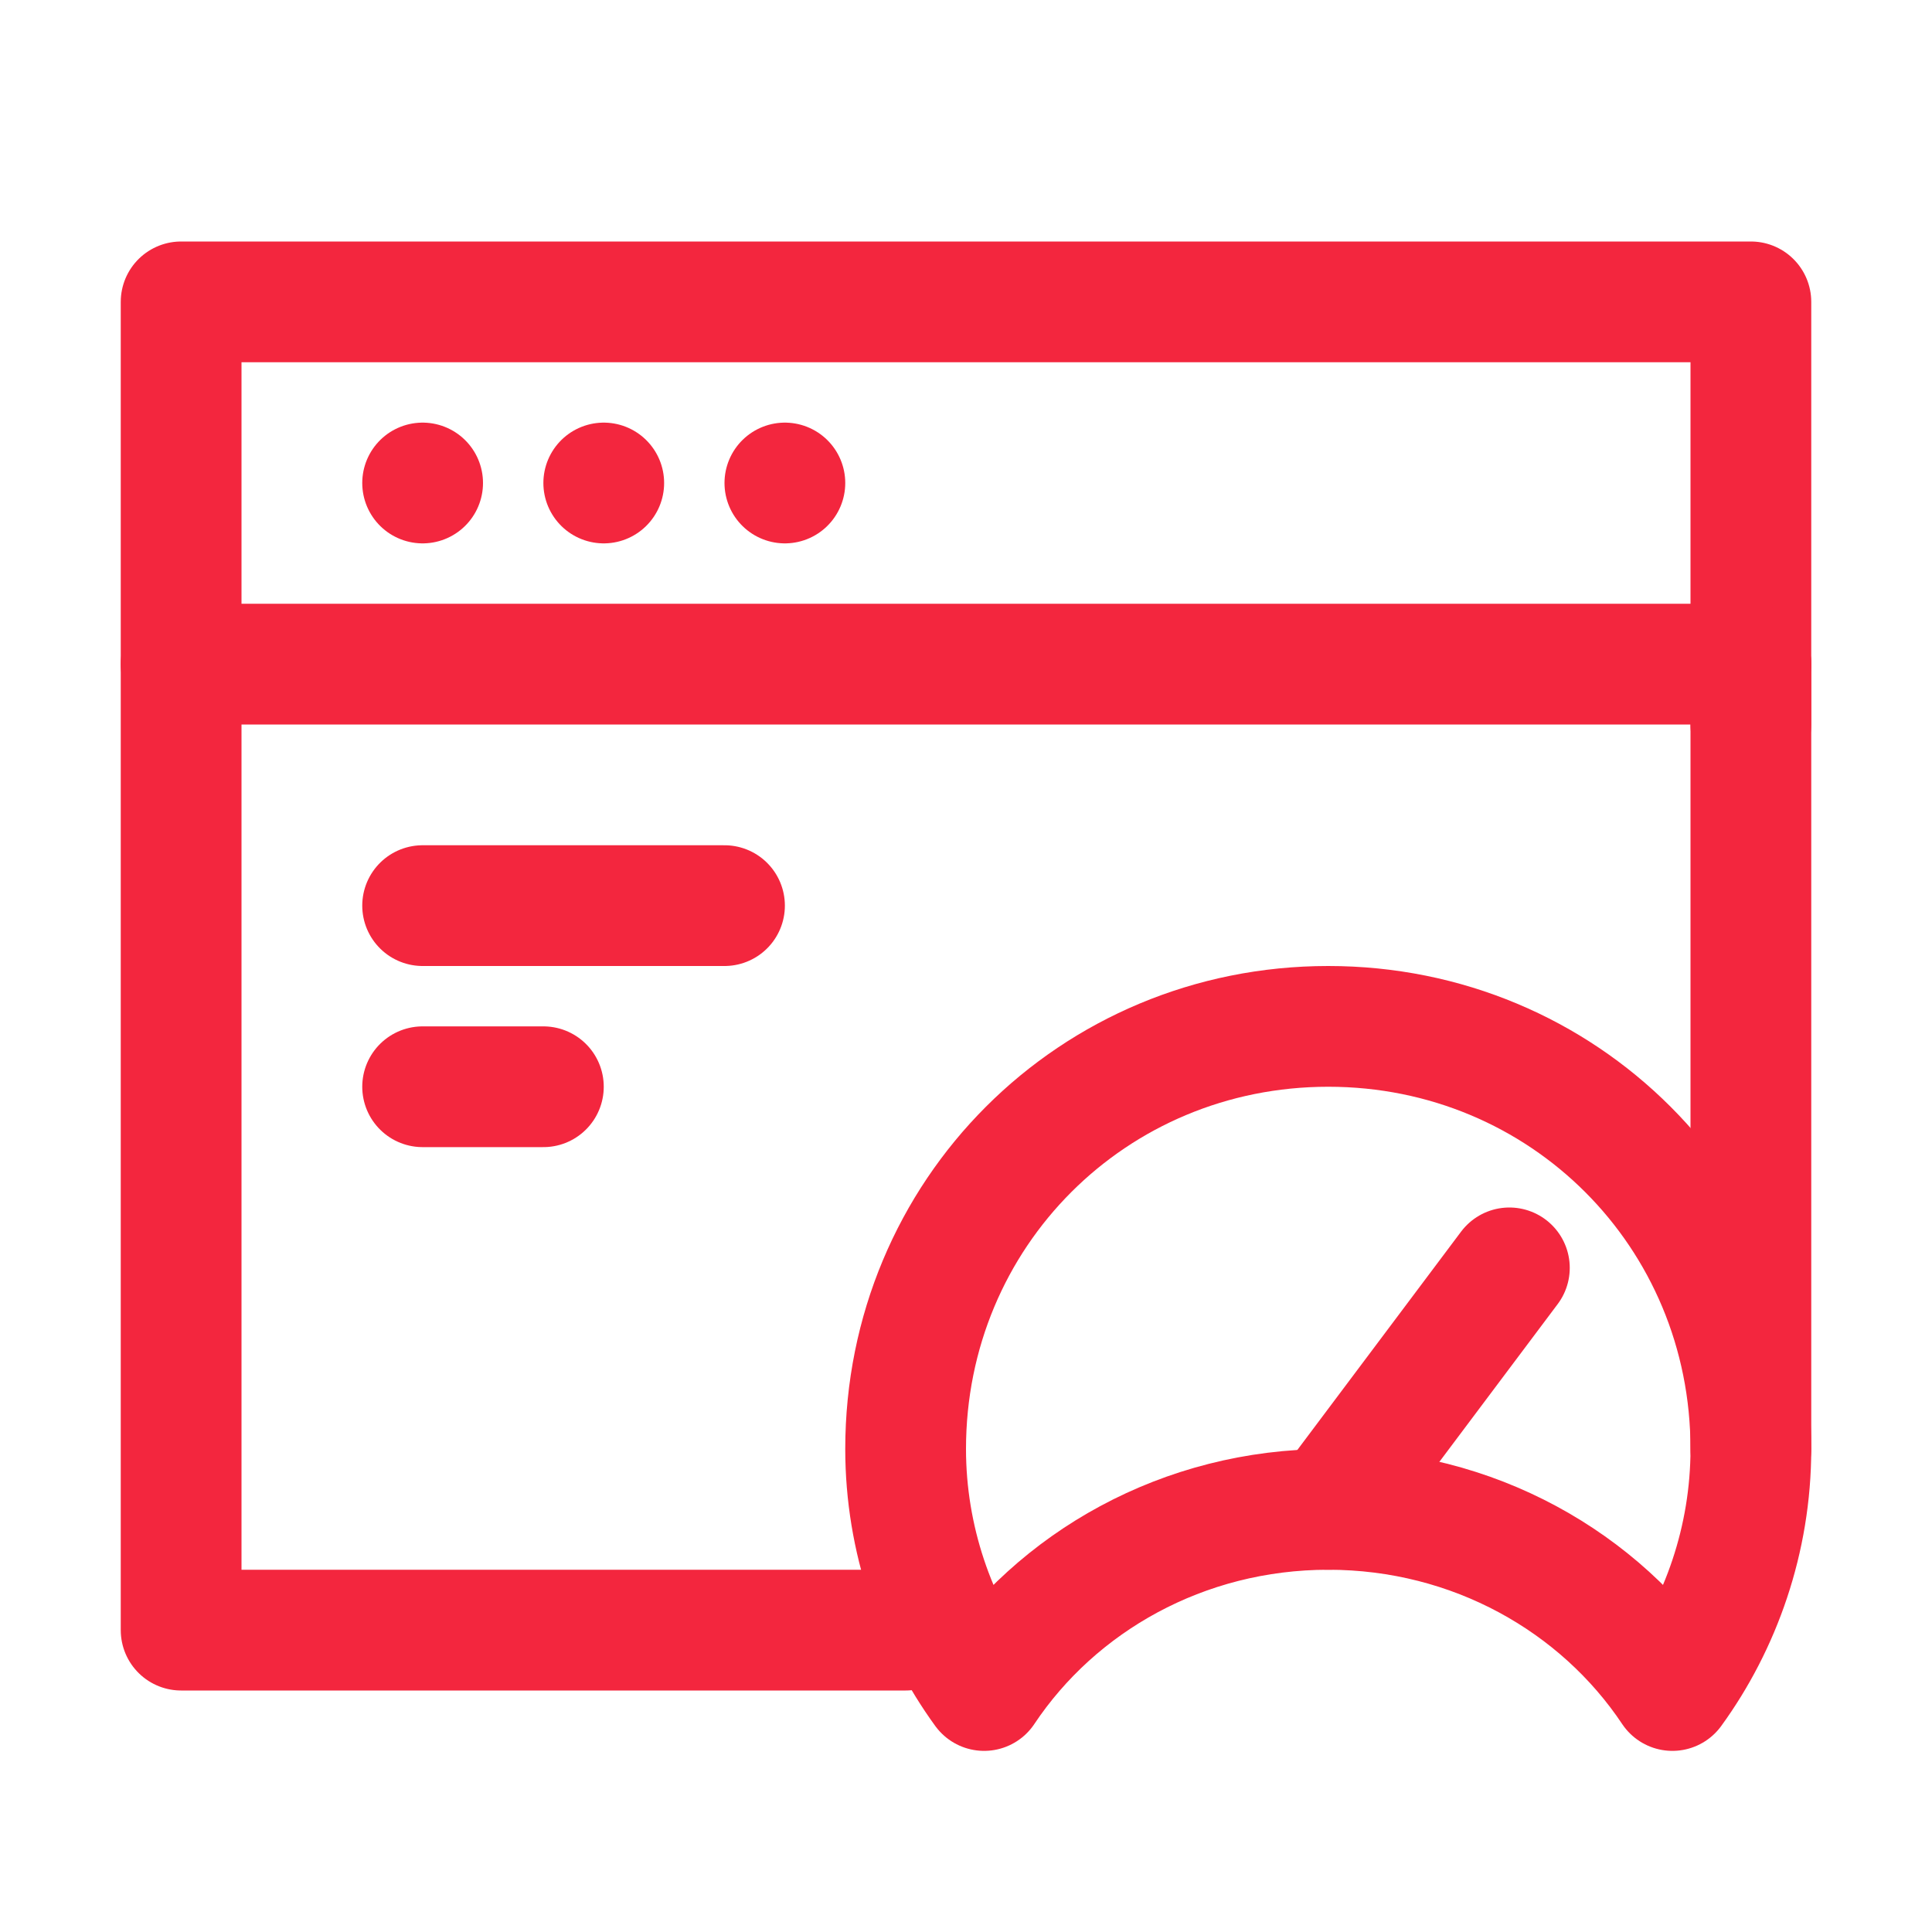 <?xml version="1.0" encoding="UTF-8"?> <svg xmlns="http://www.w3.org/2000/svg" xmlns:xlink="http://www.w3.org/1999/xlink" version="1.1" id="Icons" viewBox="0 0 32 32" xml:space="preserve" width="800px" height="800px" fill="#F3263E"> <g id="SVGRepo_bgCarrier" stroke-width="0"></g> <g id="SVGRepo_tracerCarrier" stroke-linecap="round" stroke-linejoin="round"></g> <g id="SVGRepo_iconCarrier"> <style type="text/css"> .st0{fill:none;stroke:#F3263E;stroke-width:2;stroke-linecap:round;stroke-linejoin:round;stroke-miterlimit:10;} .st1{fill:none;stroke:#F3263E;stroke-width:2;stroke-linecap:round;stroke-linejoin:round;} .st2{fill:none;stroke:#F3263E;stroke-width:2;stroke-linecap:round;stroke-linejoin:round;stroke-dasharray:5.207,0;} </style> <line class="st0" x1="3" y1="11" x2="29" y2="11"></line> <line class="st0" x1="7" y1="8" x2="7" y2="8"></line> <line class="st0" x1="10" y1="8" x2="10" y2="8"></line> <line class="st0" x1="13" y1="8" x2="13" y2="8"></line> <path class="st0" d="M22,25c2.4,0,4.5,1.2,5.7,3c0.8-1.1,1.3-2.5,1.3-4c0-3.9-3.1-7-7-7s-7,3.1-7,7c0,1.5,0.5,2.9,1.3,4 C17.5,26.2,19.6,25,22,25z"></path> <polyline class="st0" points="29,12 29,5 3,5 3,27 15,27 "></polyline> <line class="st0" x1="22" y1="25" x2="25" y2="21"></line> <line class="st0" x1="29" y1="24" x2="29" y2="11"></line> <line class="st0" x1="7" y1="15" x2="12" y2="15"></line> <line class="st0" x1="7" y1="18" x2="9" y2="18"></line> </g> </svg> 